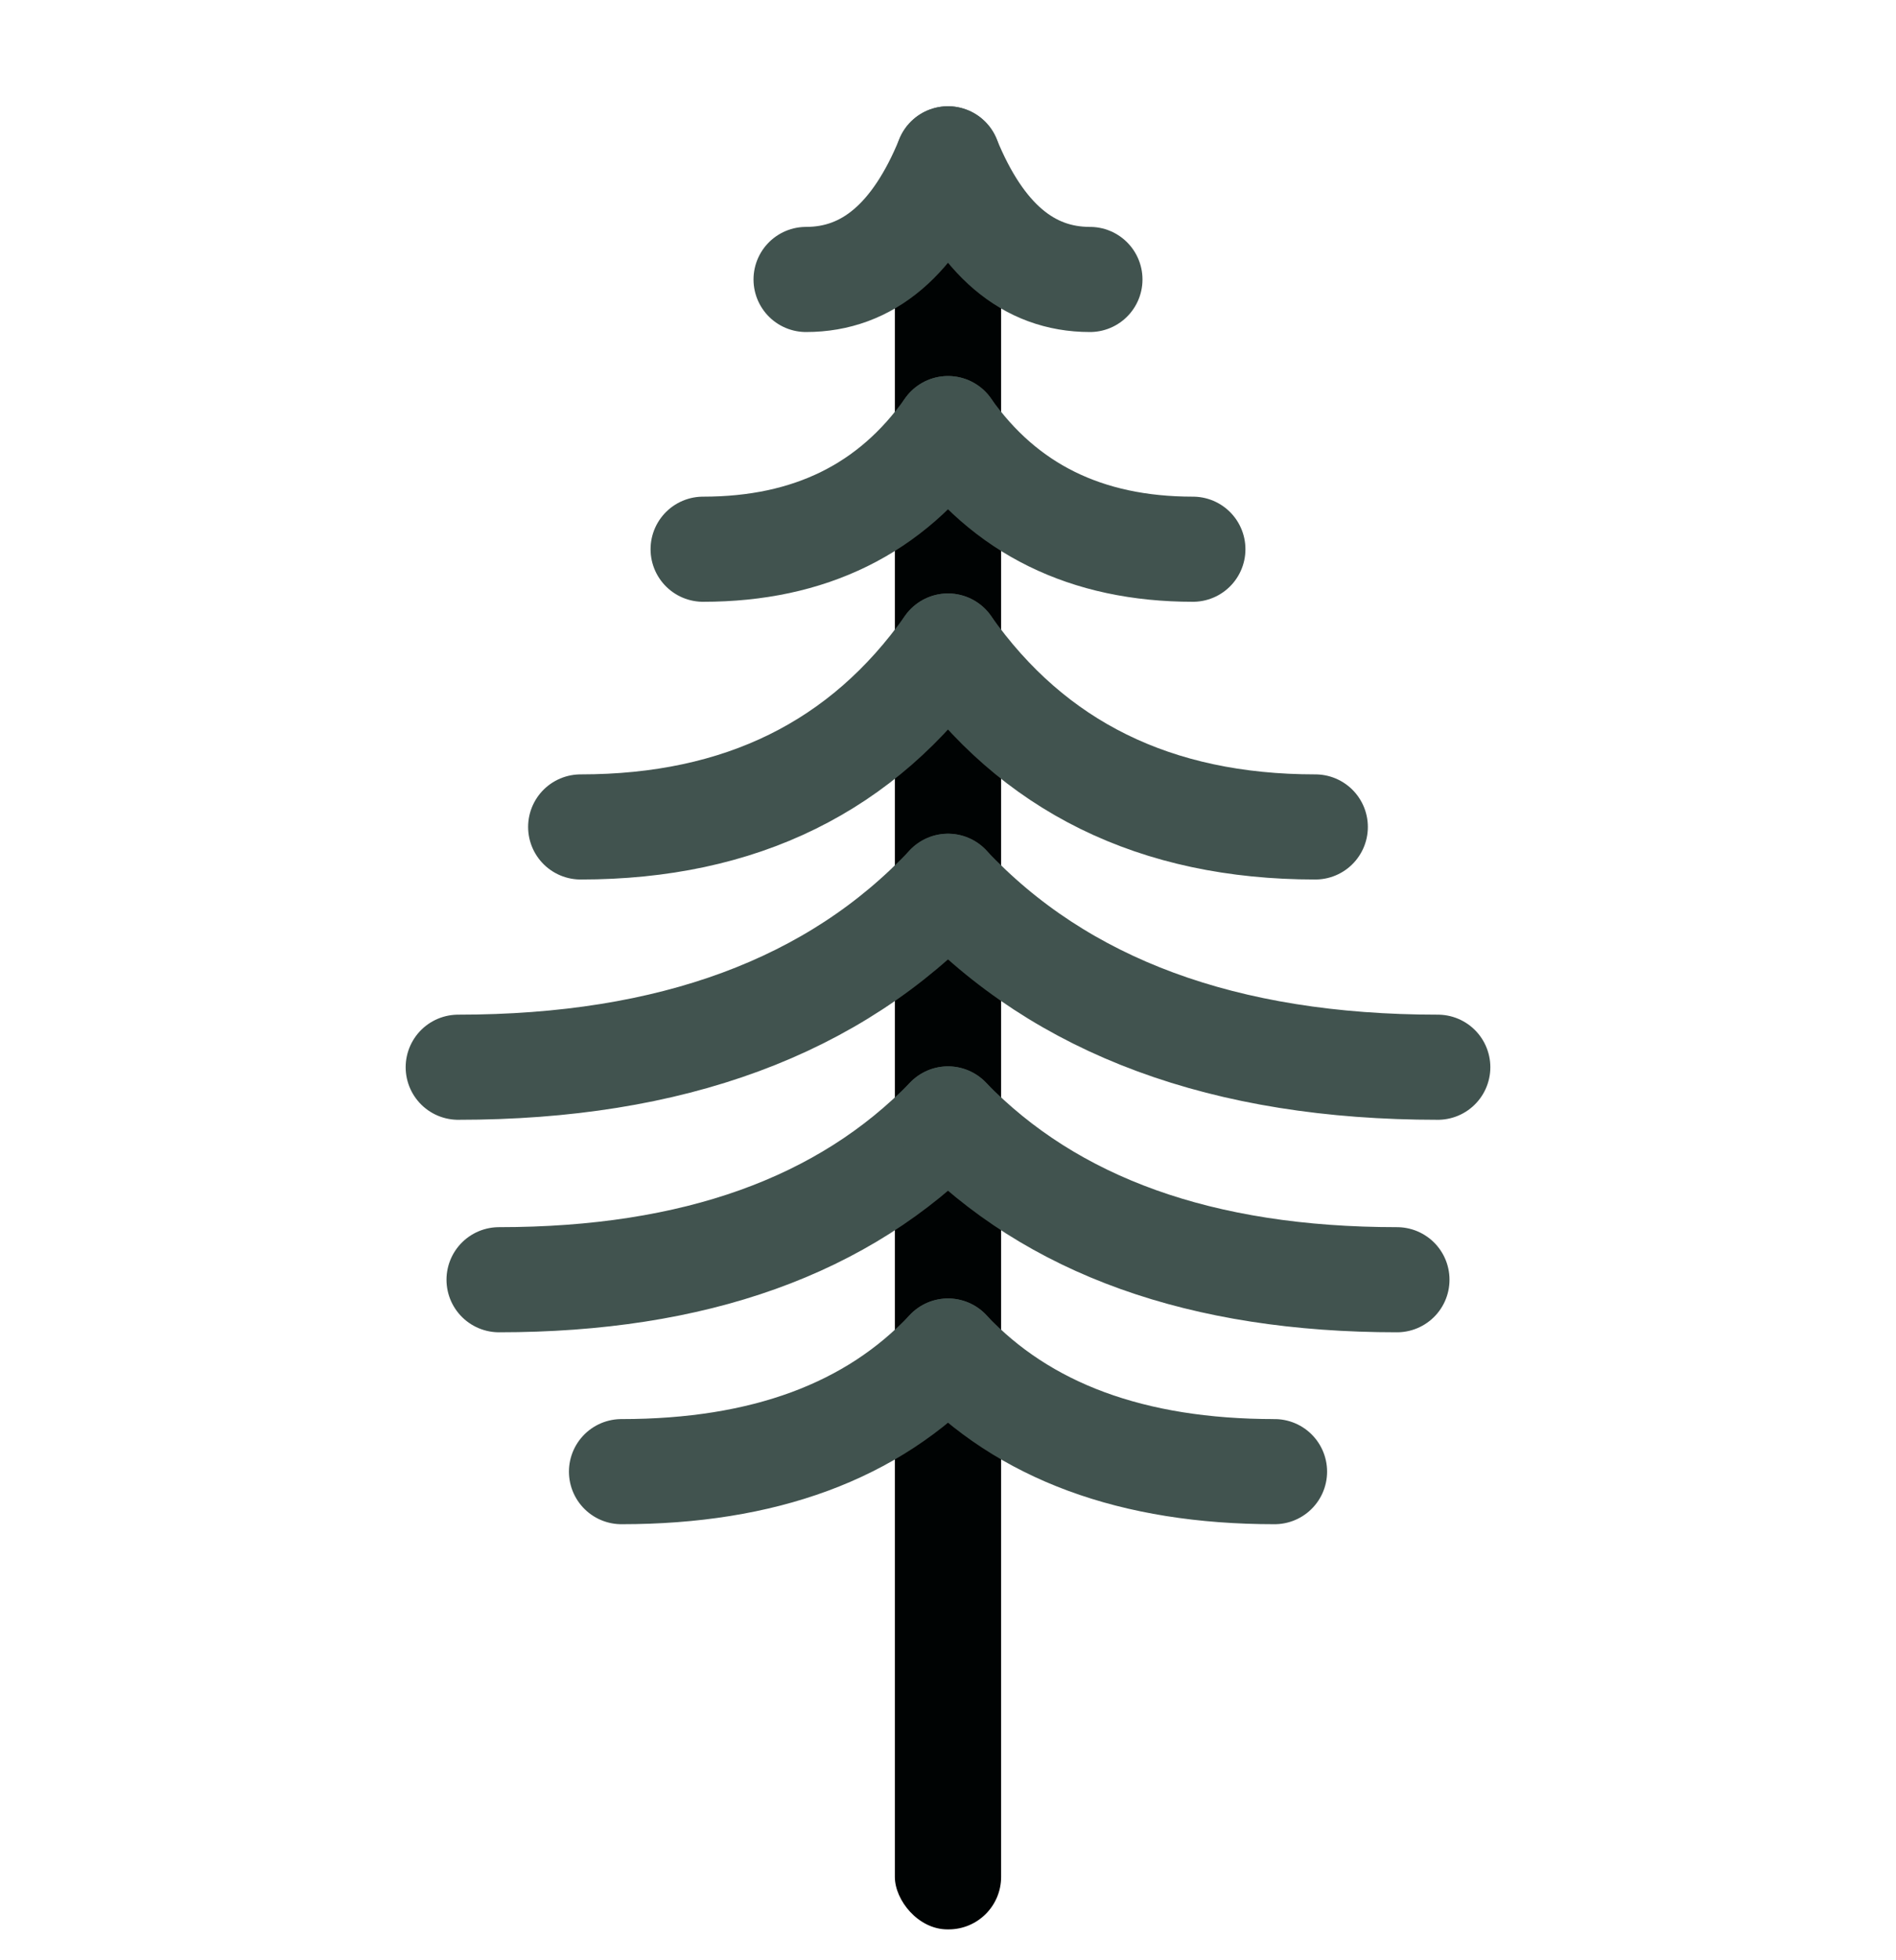 <?xml version="1.0" encoding="UTF-8"?>
<svg width="60px" height="62px" viewBox="0 0 60 62" version="1.1" xmlns="http://www.w3.org/2000/svg" xmlns:xlink="http://www.w3.org/1999/xlink">
    <title>Artboard</title>
    <g id="Artboard" stroke="none" stroke-width="1" fill="none" fill-rule="evenodd">
        <g id="Group" transform="translate(14.5, 5.024)">
            <rect id="Rectangle-Copy-13" fill="#000303" x="13.818" y="0.789" width="3.363" height="55.211" rx="1.662"></rect>
            <path d="M15.5,37.707 C13.109,40.251 9.664,41.522 5.167,41.522" id="Path-Copy-120" stroke="#41534F" stroke-width="3.325" stroke-linecap="round"></path>
            <path d="M15.5,30.366 C12.212,33.757 7.476,35.452 1.292,35.452" id="Path-Copy-121" stroke="#41534F" stroke-width="3.325" stroke-linecap="round"></path>
            <path d="M15.5,23.008 C11.913,26.823 6.746,28.731 0,28.731" id="Path-Copy-122" stroke="#41534F" stroke-width="3.325" stroke-linecap="round"></path>
            <path d="M15.5,15.409 C12.81,19.224 8.935,21.131 3.875,21.131" id="Path-Copy-123" stroke="#41534F" stroke-width="3.325" stroke-linecap="round"></path>
            <path d="M15.5,8.532 C13.706,11.076 11.123,12.347 7.75,12.347" id="Path-Copy-124" stroke="#41534F" stroke-width="3.325" stroke-linecap="round"></path>
            <path d="M15.5,0 C14.46,2.543 12.963,3.815 11.008,3.815" id="Path-Copy-130" stroke="#41534F" stroke-width="3.325" stroke-linecap="round"></path>
            <path d="M25.833,37.707 C23.442,40.251 19.997,41.522 15.5,41.522" id="Path-Copy-125" stroke="#41534F" stroke-width="3.325" stroke-linecap="round" stroke-linejoin="round" transform="translate(20.667, 39.615) scale(-1, 1) translate(-20.667, -39.615) "></path>
            <path d="M29.708,30.366 C26.42,33.757 21.684,35.452 15.5,35.452" id="Path-Copy-126" stroke="#41534F" stroke-width="3.325" stroke-linecap="round" transform="translate(22.604, 32.909) scale(-1, 1) translate(-22.604, -32.909) "></path>
            <path d="M31,23.008 C27.413,26.823 22.246,28.731 15.5,28.731" id="Path-Copy-127" stroke="#41534F" stroke-width="3.325" stroke-linecap="round" transform="translate(23.25, 25.87) scale(-1, 1) translate(-23.25, -25.87) "></path>
            <path d="M27.125,15.409 C24.435,19.224 20.56,21.131 15.5,21.131" id="Path-Copy-128" stroke="#41534F" stroke-width="3.325" stroke-linecap="round" transform="translate(21.312, 18.27) scale(-1, 1) translate(-21.312, -18.27) "></path>
            <path d="M23.25,8.532 C21.456,11.076 18.873,12.347 15.5,12.347" id="Path-Copy-129" stroke="#41534F" stroke-width="3.325" stroke-linecap="round" transform="translate(19.375, 10.44) scale(-1, 1) translate(-19.375, -10.44) "></path>
            <path d="M19.992,0 C18.952,2.543 17.455,3.815 15.5,3.815" id="Path-Copy-131" stroke="#41534F" stroke-width="3.325" stroke-linecap="round" transform="translate(17.746, 1.907) scale(-1, 1) translate(-17.746, -1.907) "></path>
        </g>
    </g>
</svg>